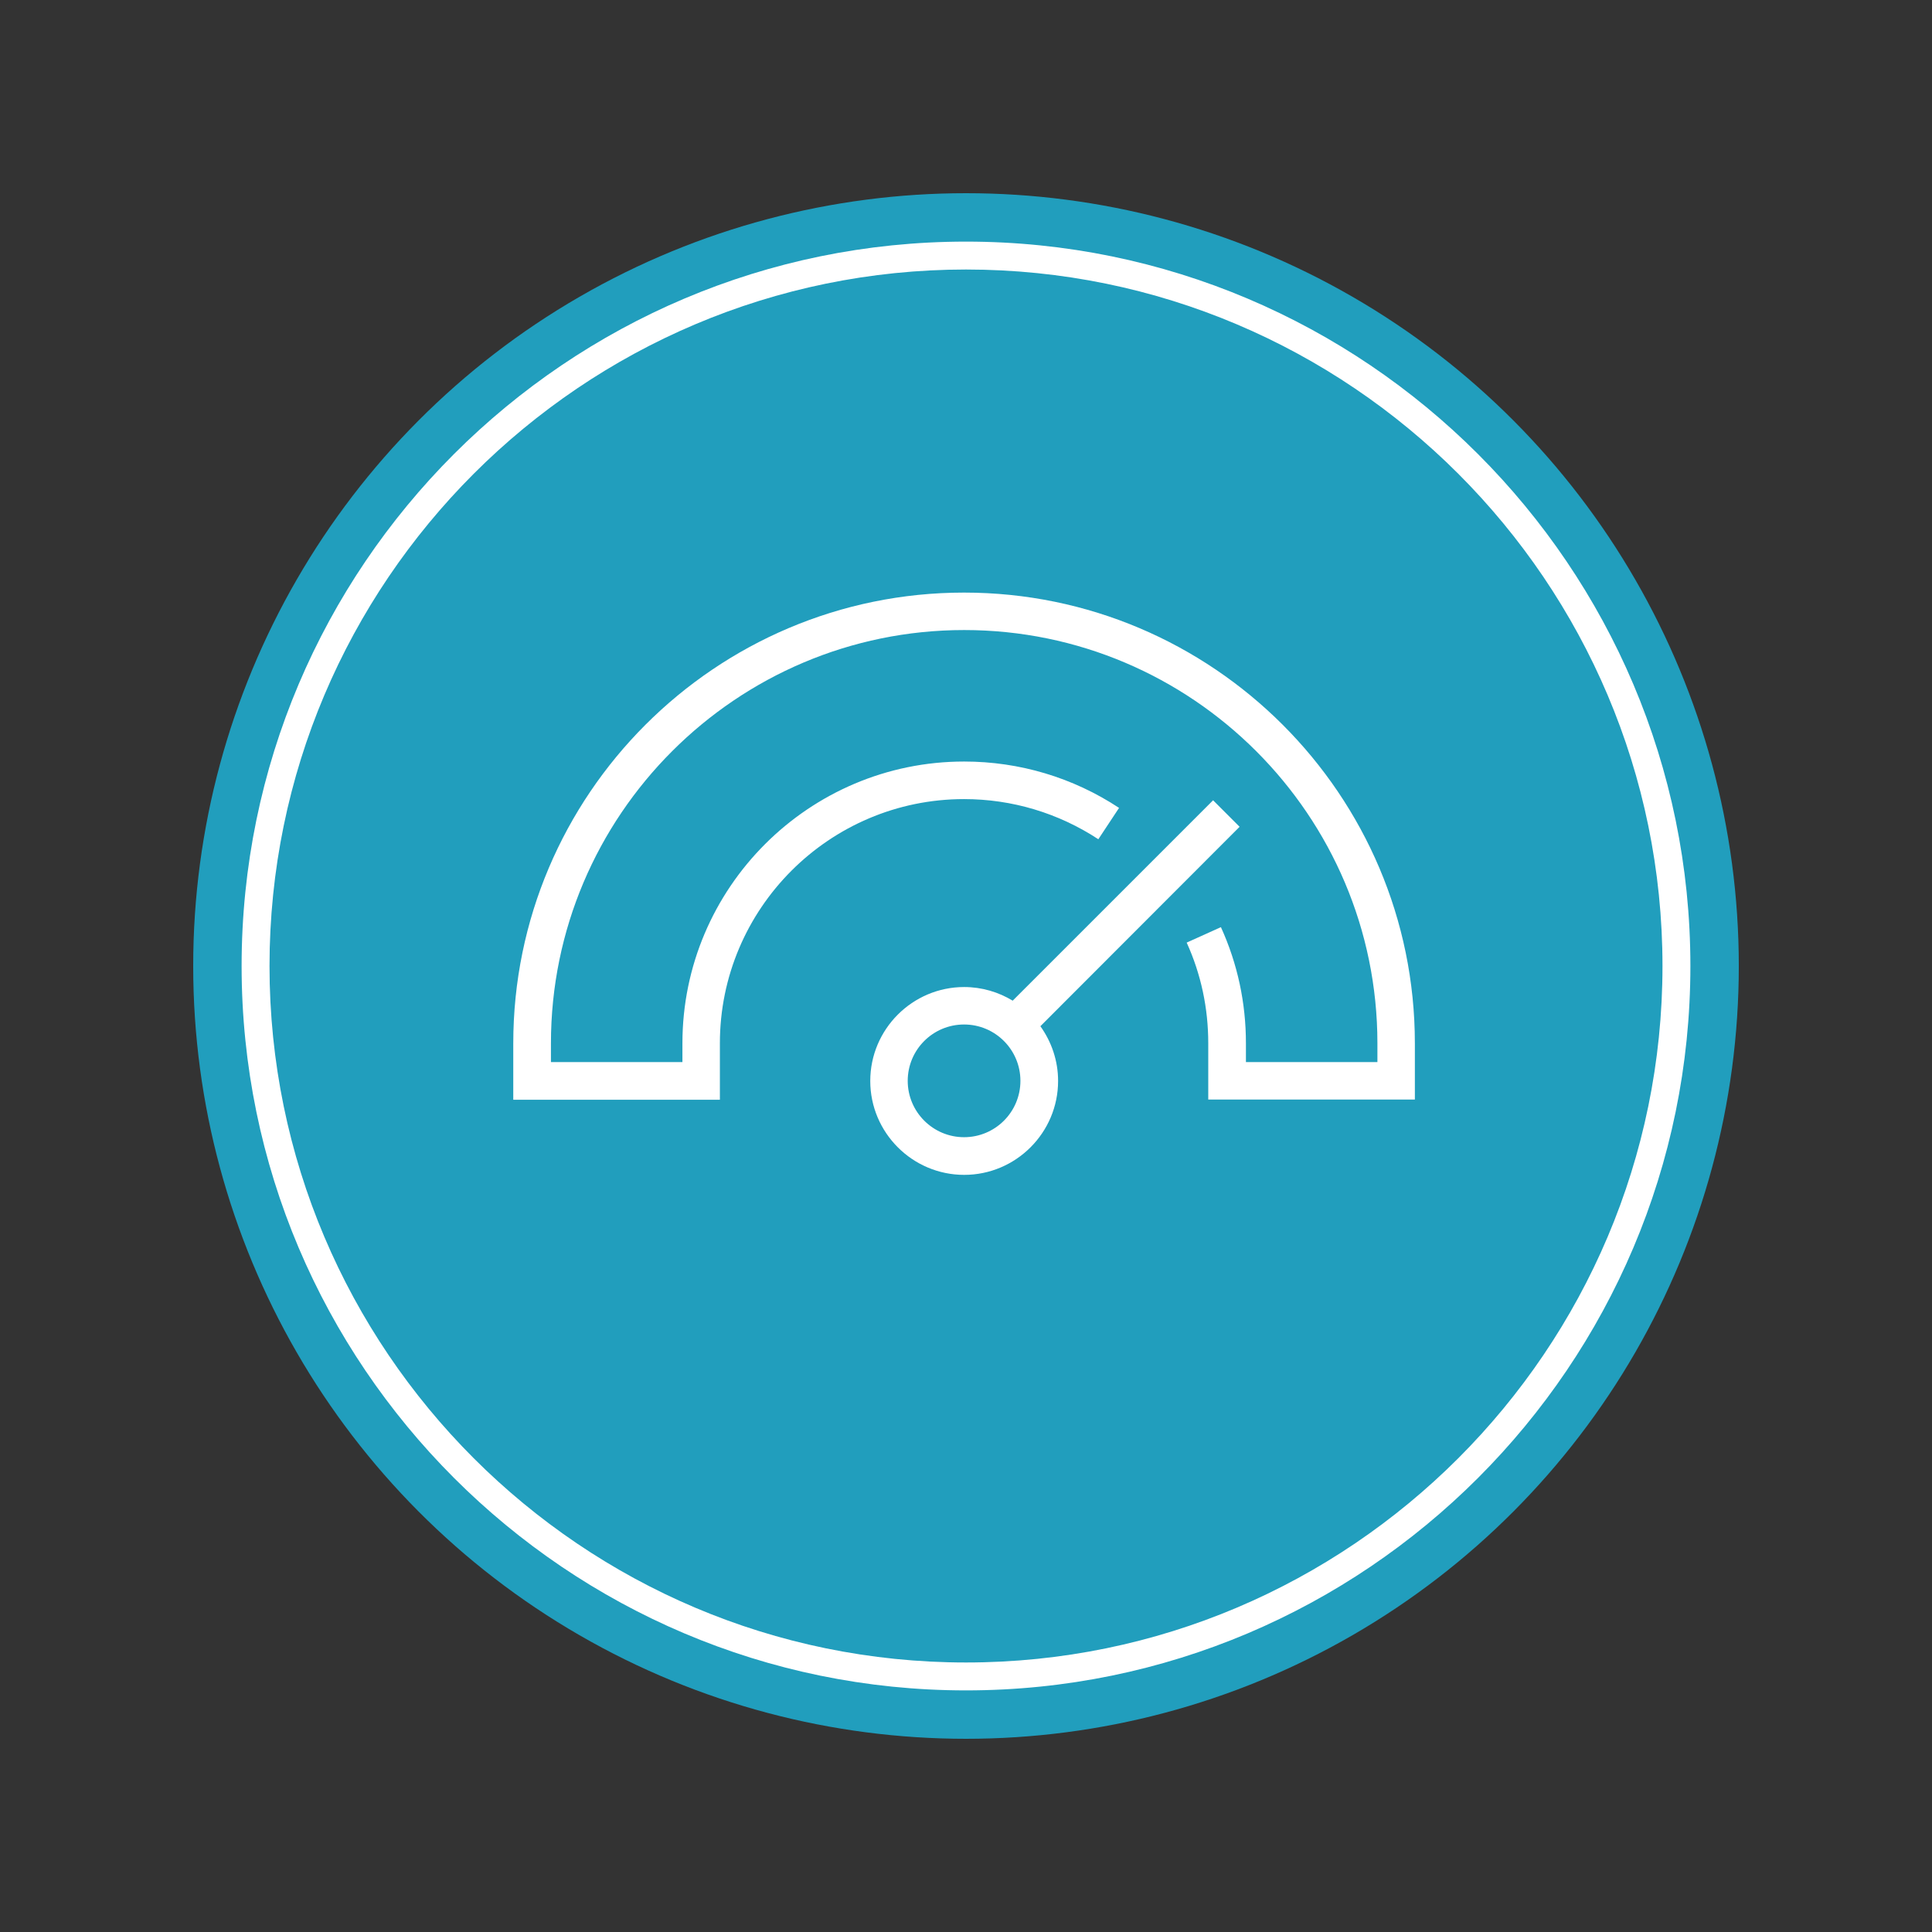 <?xml version="1.0" encoding="utf-8"?>
<!-- Generator: Adobe Illustrator 25.3.1, SVG Export Plug-In . SVG Version: 6.00 Build 0)  -->
<svg version="1.1" id="Layer_1" xmlns="http://www.w3.org/2000/svg" xmlns:xlink="http://www.w3.org/1999/xlink" x="0px" y="0px"
	 viewBox="0 0 180 180" style="enable-background:new 0 0 180 180;" xml:space="preserve">
<rect x="0" y="0" width="180" height="180" fill="#333333" stroke="none"/>
<style type="text/css">
	.st0{fill:#219EBD;}
	.st1{fill:#FFFFFF;}
</style>
<g id="container">
	<g>
		<ellipse class="st0" cx="90" cy="90" rx="72" ry="72"/>
		<path class="st1" d="M90,22.51c-37.21,0-67.49,30.27-67.49,67.49c0,37.21,30.28,67.49,67.49,67.49s67.49-30.27,67.49-67.49
			C157.49,52.79,127.21,22.51,90,22.51z M90,154.89c-35.78,0-64.89-29.11-64.89-64.89S54.22,25.11,90,25.11S154.89,54.22,154.89,90
			S125.78,154.89,90,154.89z"/>
	</g>
</g>
<g id="High_speed">
	<g>
		<path class="st1" d="M115.49,77.03l-2.47-2.47L94.35,93.23c-1.32-0.8-2.87-1.27-4.52-1.27c-4.82,0-8.75,3.93-8.75,8.75
			s3.93,8.75,8.75,8.75s8.75-3.93,8.75-8.75c0-1.9-0.62-3.66-1.65-5.1L115.49,77.03z M89.82,105.95c-2.89,0-5.25-2.35-5.25-5.25
			s2.35-5.25,5.25-5.25s5.25,2.35,5.25,5.25S92.72,105.95,89.82,105.95z"/>
		<path class="st1" d="M89.82,55.21c-23.16,0-42,18.84-42,42v5.25h19.25V97.2c0-12.54,10.2-22.75,22.75-22.75
			c4.47,0,8.79,1.3,12.51,3.74l1.93-2.92c-4.29-2.83-9.28-4.32-14.43-4.32c-14.47,0-26.25,11.77-26.25,26.25v1.75H51.33V97.2
			c0-21.23,17.27-38.5,38.5-38.5s38.5,17.27,38.5,38.5v1.75h-12.25V97.2c0-3.77-0.78-7.41-2.33-10.82l-3.19,1.44
			c1.34,2.95,2.01,6.11,2.01,9.37v5.25h19.25V97.2C131.82,74.05,112.98,55.21,89.82,55.21z"/>
	</g>
</g>
</svg>
